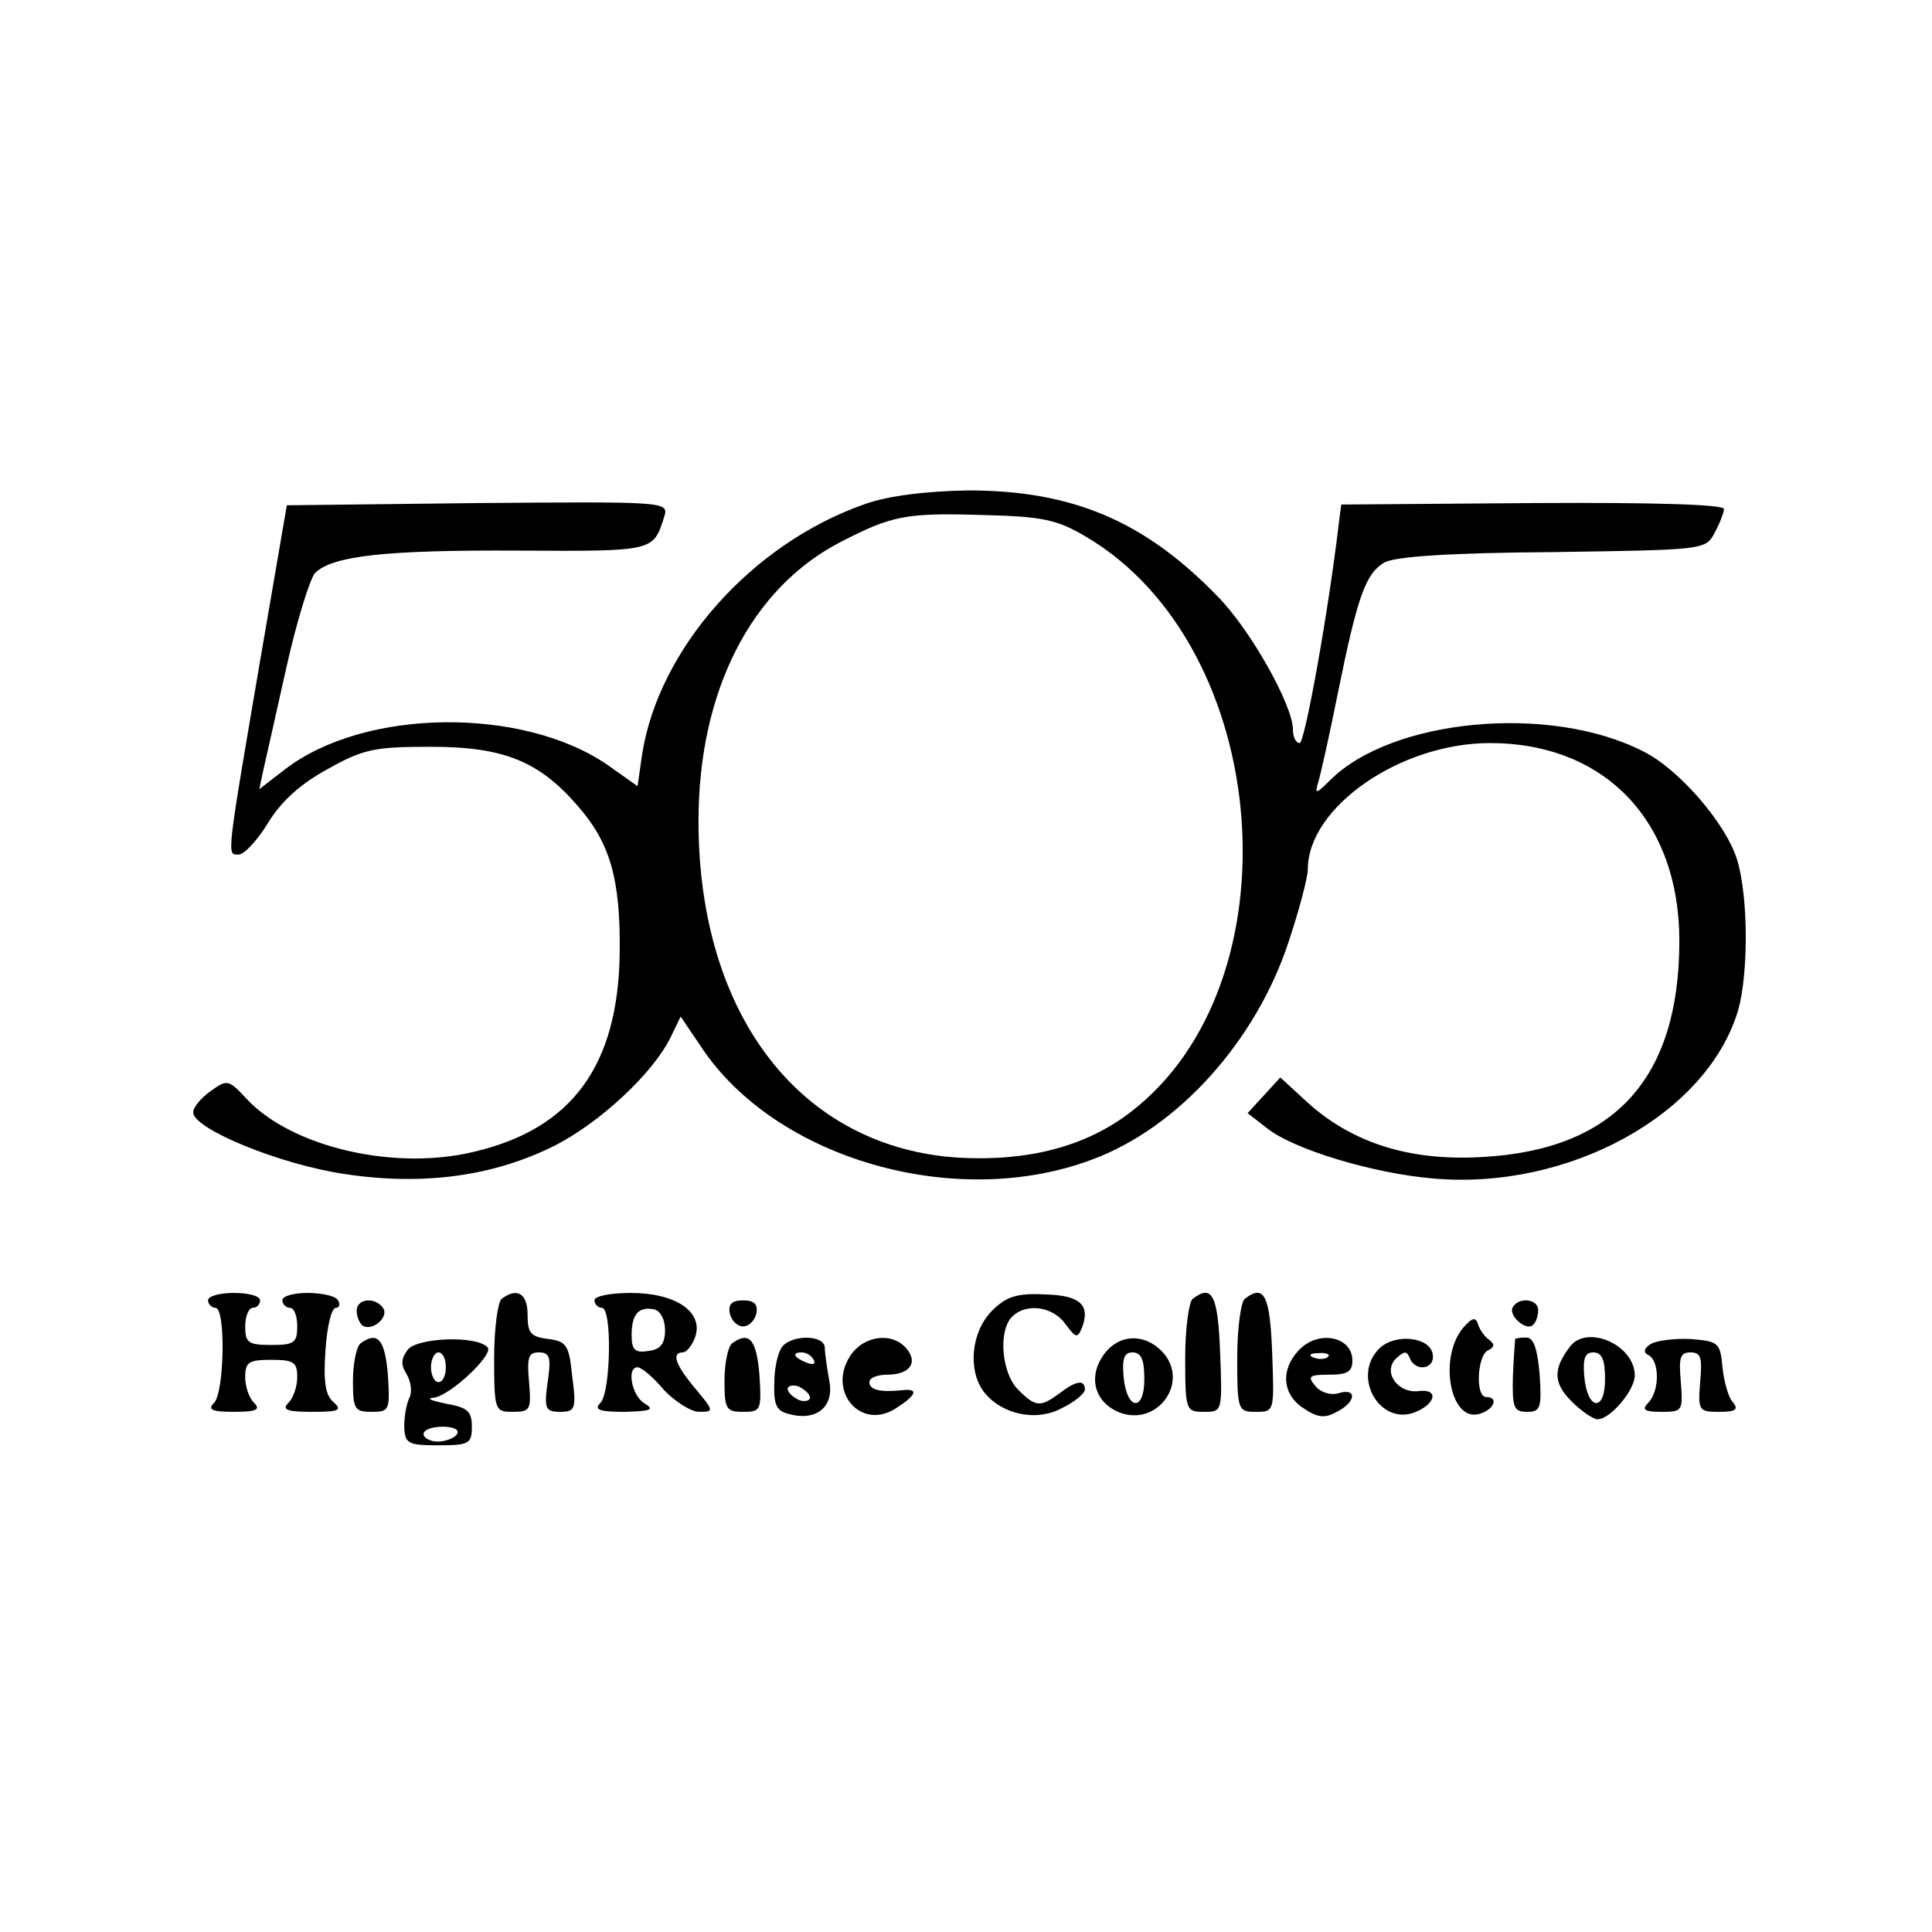 <?xml version="1.0" standalone="no"?>
<!DOCTYPE svg PUBLIC "-//W3C//DTD SVG 20010904//EN"
 "http://www.w3.org/TR/2001/REC-SVG-20010904/DTD/svg10.dtd">
<svg version="1.0" xmlns="http://www.w3.org/2000/svg"
 width="260pt" height="260pt" viewBox="0 0 260 260"
 preserveAspectRatio="xMidYMid meet">
<g transform="translate(0,260) scale(0.1,-0.1)"
fill="#000000" stroke="none">
<path d="M1165 1922 c-153 -53 -279 -195 -301 -338 l-6 -42 -41 29 c-114 78
-326 76 -433 -6 l-35 -27 5 24 c3 13 17 75 31 138 14 63 32 121 39 129 24 23
94 31 275 30 183 -1 180 -1 195 46 6 20 2 20 -251 18 l-257 -3 -33 -192 c-49
-287 -48 -278 -32 -278 8 0 26 20 40 43 17 28 43 52 80 72 48 27 63 30 139 30
97 0 145 -19 197 -79 44 -50 58 -98 57 -198 -2 -152 -64 -237 -196 -268 -107
-26 -244 6 -305 70 -25 27 -27 28 -49 12 -13 -9 -24 -22 -24 -29 0 -22 116
-70 204 -83 106 -16 201 -3 284 39 60 31 130 96 154 144 l14 29 27 -40 c100
-152 344 -222 528 -152 115 43 219 159 263 292 14 42 26 87 26 98 0 84 125
170 245 170 155 0 255 -105 255 -266 0 -185 -87 -281 -264 -291 -97 -6 -175
18 -236 73 l-37 34 -22 -24 -22 -24 27 -21 c36 -28 141 -60 223 -67 182 -16
368 86 410 226 14 49 14 152 -1 202 -14 48 -78 123 -127 147 -125 64 -338 44
-421 -39 -19 -19 -21 -19 -16 -3 3 10 15 63 26 118 27 134 38 163 63 178 15 8
86 13 227 14 202 3 205 3 217 25 7 13 13 28 13 33 0 6 -91 9 -257 8 l-258 -2
-3 -23 c-14 -120 -46 -298 -53 -298 -5 0 -9 8 -9 18 0 33 -58 136 -102 180
-98 101 -195 142 -335 142 -57 -1 -106 -7 -138 -18z m296 -44 c252 -148 287
-602 60 -775 -60 -46 -137 -66 -230 -61 -213 13 -351 191 -351 453 0 175 71
314 192 376 68 35 87 39 188 36 83 -2 102 -6 141 -29z"/>
<path d="M280 850 c0 -5 5 -10 10 -10 14 0 12 -114 -2 -128 -9 -9 -3 -12 27
-12 30 0 36 3 27 12 -7 7 -12 22 -12 35 0 20 5 23 35 23 30 0 35 -3 35 -23 0
-13 -5 -28 -12 -35 -9 -9 -2 -12 32 -12 36 0 41 2 29 13 -11 9 -14 27 -11 70
2 31 8 57 14 57 5 0 6 5 3 10 -3 6 -22 10 -41 10 -19 0 -34 -4 -34 -10 0 -5 5
-10 10 -10 6 0 10 -11 10 -25 0 -22 -4 -25 -35 -25 -31 0 -35 3 -35 25 0 14 5
25 10 25 6 0 10 5 10 10 0 6 -16 10 -35 10 -19 0 -35 -4 -35 -10z"/>
<path d="M675 852 c-5 -4 -10 -40 -10 -79 0 -71 1 -73 25 -73 24 0 25 3 22 40
-3 33 -1 40 13 40 15 0 17 -7 12 -40 -5 -36 -3 -40 17 -40 20 0 22 4 16 48 -4
42 -8 47 -32 50 -24 3 -28 8 -28 33 0 28 -14 37 -35 21z"/>
<path d="M800 850 c0 -5 5 -10 10 -10 14 0 12 -114 -2 -128 -9 -9 -2 -12 33
-12 35 1 40 3 27 11 -18 10 -25 49 -10 49 5 0 21 -13 35 -30 15 -16 37 -30 48
-30 20 0 20 1 -5 31 -27 32 -33 49 -17 49 5 0 13 10 17 22 10 33 -27 58 -87
58 -27 0 -49 -4 -49 -10z m95 -40 c0 -18 -6 -26 -22 -28 -18 -3 -23 1 -23 21
0 28 9 39 30 35 9 -2 15 -14 15 -28z"/>
<path d="M1335 836 c-28 -28 -33 -80 -11 -109 23 -30 70 -41 105 -22 17 8 31
20 31 25 0 14 -12 12 -34 -5 -26 -19 -32 -19 -56 5 -22 22 -27 79 -8 98 19 19
55 14 72 -10 14 -19 16 -19 22 -5 12 31 -3 44 -50 45 -38 2 -52 -3 -71 -22z"/>
<path d="M1605 852 c-5 -4 -10 -40 -10 -79 0 -71 1 -73 25 -73 25 0 25 0 22
80 -3 78 -11 92 -37 72z"/>
<path d="M1675 852 c-5 -4 -10 -40 -10 -79 0 -71 1 -73 25 -73 25 0 25 0 22
80 -3 78 -11 92 -37 72z"/>
<path d="M480 836 c0 -8 4 -17 8 -20 13 -8 35 11 28 23 -10 16 -36 14 -36 -3z"/>
<path d="M982 833 c2 -10 10 -18 18 -18 8 0 16 8 18 18 2 12 -3 17 -18 17 -15
0 -20 -5 -18 -17z"/>
<path d="M2036 841 c-7 -11 18 -33 27 -24 4 3 7 12 7 20 0 15 -26 18 -34 4z"/>
<path d="M1969 813 c-33 -39 -18 -126 21 -116 20 5 28 23 10 23 -15 0 -12 57
3 63 8 4 9 8 1 14 -6 4 -13 14 -15 21 -3 10 -8 9 -20 -5z"/>
<path d="M485 792 c-5 -4 -10 -26 -10 -50 0 -38 2 -42 25 -42 24 0 25 2 22 50
-4 48 -14 59 -37 42z"/>
<path d="M549 784 c-9 -12 -10 -20 -2 -33 6 -10 8 -24 4 -32 -4 -8 -7 -25 -7
-39 1 -23 5 -25 46 -25 41 0 45 2 45 25 0 21 -6 26 -35 31 -19 4 -27 7 -17 8
21 1 83 59 73 68 -15 16 -93 13 -107 -3z m51 -24 c0 -11 -4 -20 -10 -20 -5 0
-10 9 -10 20 0 11 5 20 10 20 6 0 10 -9 10 -20z m15 -90 c-3 -5 -15 -10 -26
-10 -10 0 -19 5 -19 10 0 6 12 10 26 10 14 0 23 -4 19 -10z"/>
<path d="M985 792 c-5 -4 -10 -26 -10 -50 0 -38 2 -42 25 -42 24 0 25 2 22 50
-4 48 -14 59 -37 42z"/>
<path d="M1053 788 c-6 -7 -11 -29 -11 -49 -1 -30 3 -38 20 -42 37 -10 61 10
54 45 -3 17 -6 37 -6 44 0 18 -44 18 -57 2z m42 -18 c3 -6 -1 -7 -9 -4 -18 7
-21 14 -7 14 6 0 13 -4 16 -10z m-5 -51 c0 -4 -7 -6 -15 -3 -8 4 -15 10 -15
15 0 4 7 6 15 3 8 -4 15 -10 15 -15z"/>
<path d="M1144 775 c-31 -48 15 -101 62 -70 28 18 31 27 7 24 -30 -3 -43 1
-43 11 0 6 11 10 24 10 30 0 42 16 26 35 -19 23 -58 18 -76 -10z"/>
<path d="M1484 775 c-20 -30 -10 -63 23 -76 51 -19 94 41 58 81 -25 27 -61 25
-81 -5z m56 -31 c0 -45 -24 -42 -28 4 -2 24 1 32 12 32 12 0 16 -10 16 -36z"/>
<path d="M1747 782 c-24 -26 -21 -59 7 -77 19 -13 29 -14 45 -5 26 13 28 33 2
25 -10 -3 -24 1 -31 10 -11 13 -8 15 19 15 24 0 31 4 31 19 0 33 -47 42 -73
13z m40 -8 c-3 -3 -12 -4 -19 -1 -8 3 -5 6 6 6 11 1 17 -2 13 -5z"/>
<path d="M1856 785 c-37 -37 0 -103 47 -86 29 11 34 32 7 29 -29 -4 -50 26
-31 44 11 10 14 10 18 1 7 -20 35 -16 31 5 -4 23 -51 28 -72 7z"/>
<path d="M2039 798 c0 -2 -2 -24 -3 -50 -1 -42 1 -48 19 -48 18 0 20 5 17 50
-3 35 -8 50 -18 50 -8 0 -14 -1 -15 -2z"/>
<path d="M2113 788 c-23 -30 -23 -49 2 -74 13 -13 29 -24 35 -24 17 0 50 39
50 59 0 41 -64 69 -87 39z m47 -44 c0 -45 -24 -42 -28 4 -2 24 1 32 12 32 12
0 16 -10 16 -36z"/>
<path d="M2221 791 c-9 -6 -10 -11 -2 -15 15 -9 14 -49 -1 -64 -9 -9 -5 -12
18 -12 28 0 29 1 26 40 -3 33 -1 40 13 40 14 0 16 -7 13 -40 -3 -38 -2 -40 25
-40 23 0 27 3 19 13 -6 6 -12 28 -14 47 -3 33 -5 35 -43 38 -22 1 -46 -2 -54
-7z"/>
</g>
</svg>
